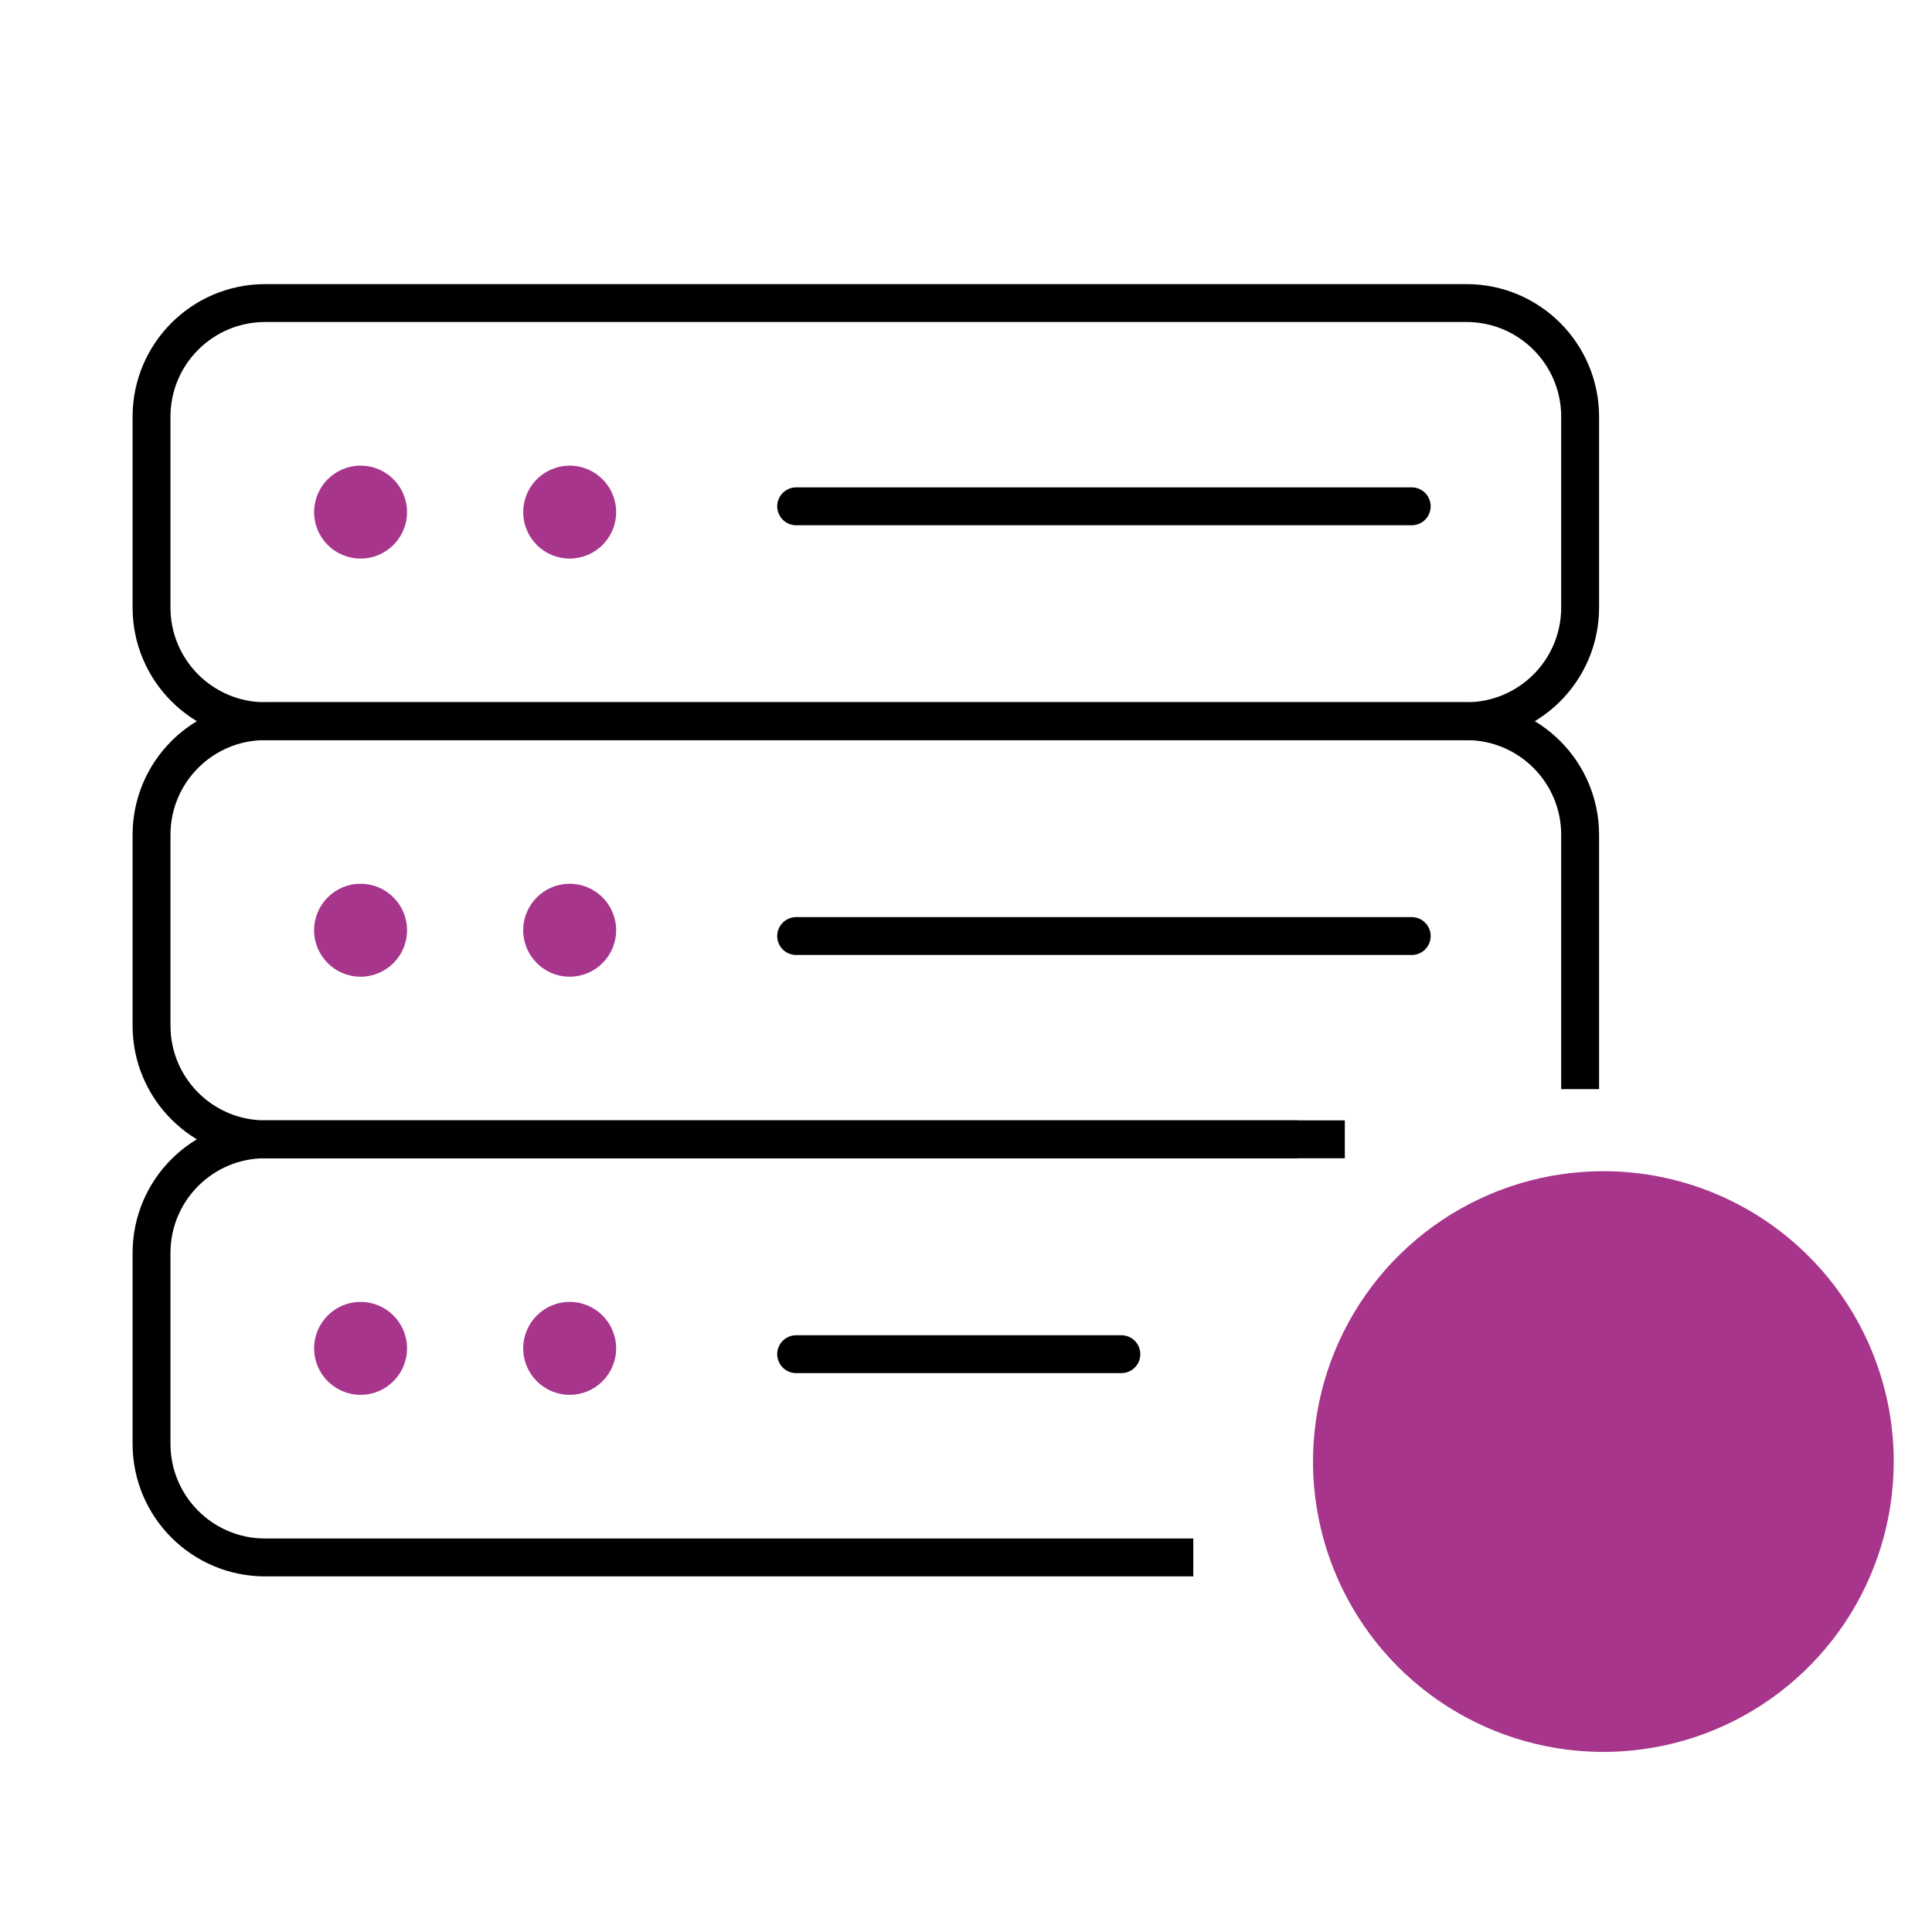 <?xml version="1.0" encoding="UTF-8"?> <svg xmlns="http://www.w3.org/2000/svg" width="102" height="102" viewBox="0 0 102 102" fill="none"><path d="M8 22C8 18.686 10.686 16 14 16H77.423C80.736 16 83.423 18.686 83.423 22V32.075C83.423 35.389 80.736 38.075 77.423 38.075H14C10.686 38.075 8 35.389 8 32.075V22Z" stroke="black" stroke-width="2"></path><path d="M71 60.15H14C10.686 60.15 8 57.464 8 54.15V44.075C8 40.761 10.686 38.075 14 38.075H77.423C80.736 38.075 83.423 40.761 83.423 44.075V57.5" stroke="black" stroke-width="2"></path><path d="M63 82.225C63 82.225 35.946 82.225 13.996 82.225C10.683 82.225 8 79.539 8 76.225V66.15C8 62.836 10.686 60.15 14 60.15H68.5" stroke="black" stroke-width="2"></path><circle cx="19.037" cy="27.037" r="2.453" fill="#A7358C"></circle><circle cx="19.037" cy="49.112" r="2.453" fill="#A7358C"></circle><circle cx="19.037" cy="71.187" r="2.453" fill="#A7358C"></circle><circle cx="30.076" cy="27.037" r="2.453" fill="#A7358C"></circle><circle cx="30.076" cy="49.112" r="2.453" fill="#A7358C"></circle><circle cx="30.076" cy="71.187" r="2.453" fill="#A7358C"></circle><path d="M42.033 26.731H74.532" stroke="black" stroke-width="2" stroke-linecap="round"></path><path d="M42.033 49.419H74.532" stroke="black" stroke-width="2" stroke-linecap="round"></path><path d="M42.033 71.494H59.203" stroke="black" stroke-width="2" stroke-linecap="round"></path><path d="M99.98 77.162C99.98 80.194 99.081 83.158 97.397 85.679C95.712 88.2 93.318 90.165 90.517 91.326C87.716 92.486 84.634 92.79 81.66 92.198C78.686 91.607 75.955 90.147 73.811 88.003C71.667 85.859 70.207 83.128 69.615 80.154C69.023 77.18 69.327 74.098 70.487 71.297C71.647 68.496 73.612 66.101 76.133 64.417C78.654 62.732 81.618 61.833 84.65 61.833C88.716 61.833 92.615 63.448 95.49 66.323C98.365 69.198 99.98 73.097 99.98 77.163" fill="#A7358C"></path></svg> 